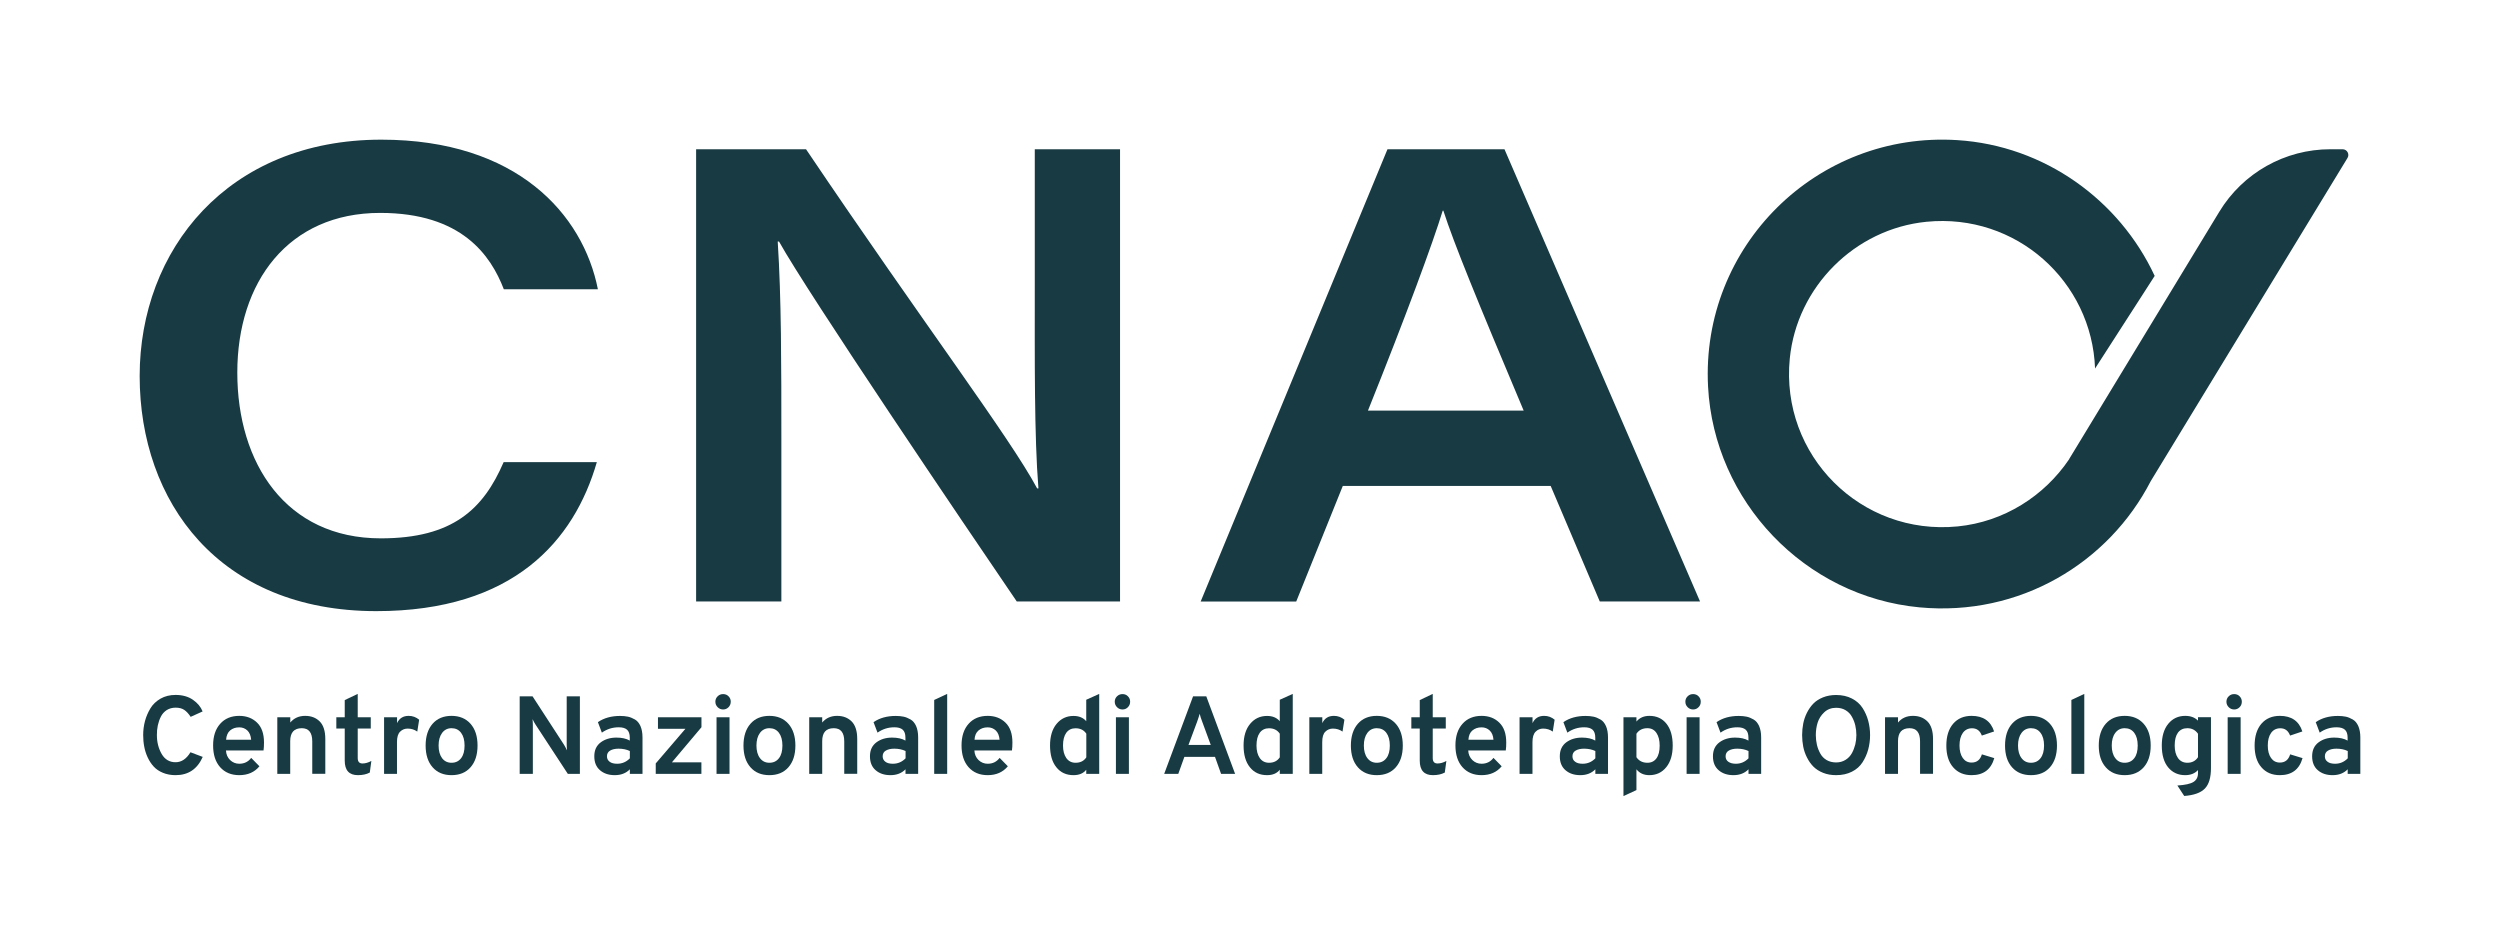 <svg xmlns="http://www.w3.org/2000/svg" width="179" height="67" viewBox="0 0 179 67" fill="none"><g clip-path="url(#clip0_831_1426)"><path d="M42.734 33.087C41.104 38.723 36.761 43.757 26.944 43.757C15.679 43.757 10 35.931 10 26.923C10 17.915 16.277 10 27.299 10C37.004 10 41.744 15.333 42.809 20.712H36.074C35.136 18.279 33.062 15.244 27.219 15.244C20.648 15.244 16.991 20.184 16.991 26.68C16.991 33.161 20.461 38.546 27.266 38.546C32.431 38.546 34.612 36.444 36.06 33.091H42.734V33.087Z" fill="#173A43"></path><path d="M49.842 43.066V10.687H57.712C66.128 23.169 72.302 31.312 74.259 34.969H74.352C74.048 31.266 74.09 25.559 74.09 20.259V10.687H80.195V43.066H72.801C69.088 37.626 57.852 21.02 55.778 17.294H55.685C55.946 21.357 55.946 25.952 55.946 31.695V43.066H49.842Z" fill="#173A43"></path><path d="M109.094 29.398C105.727 21.408 104.111 17.453 103.345 15.085H103.298C102.593 17.392 100.692 22.552 97.946 29.398H109.094ZM96.143 34.796L92.809 43.071H85.967L99.343 10.687H107.721L121.723 43.066H114.544L111.028 34.791H96.143V34.796Z" fill="#173A43"></path><path d="M167.73 10.686H166.852C163.601 10.686 160.589 12.381 158.903 15.16L156.045 19.867L148.745 31.891L148.152 32.867L148.157 32.872C146.377 35.515 143.482 37.364 140.175 37.691C133.244 38.377 127.463 32.601 128.149 25.666C128.658 20.539 132.805 16.388 137.938 15.879C144.36 15.244 149.782 20.152 150.006 26.386L154.275 19.755C151.748 14.324 146.391 10.429 140.147 10.033C130.083 9.397 121.77 17.639 122.297 27.679C122.727 35.902 129.228 42.711 137.429 43.486C144.617 44.163 150.978 40.306 153.995 34.445L168.08 11.312C168.248 11.041 168.052 10.686 167.73 10.686Z" fill="#173A43"></path><path d="M12.573 55.501C12.242 55.501 11.938 55.445 11.667 55.333C11.401 55.225 11.181 55.076 11.008 54.889C10.836 54.703 10.691 54.483 10.574 54.231C10.457 53.979 10.373 53.717 10.327 53.456C10.275 53.19 10.252 52.914 10.252 52.629C10.252 52.288 10.294 51.961 10.378 51.639C10.462 51.317 10.593 51.014 10.766 50.724C10.938 50.434 11.181 50.206 11.494 50.023C11.807 49.846 12.167 49.757 12.573 49.757C13.063 49.757 13.479 49.874 13.811 50.103C14.142 50.332 14.376 50.612 14.507 50.939L13.652 51.326C13.502 51.097 13.348 50.934 13.19 50.827C13.026 50.719 12.825 50.668 12.573 50.668C12.33 50.668 12.115 50.729 11.933 50.845C11.751 50.967 11.611 51.121 11.513 51.322C11.415 51.518 11.345 51.728 11.298 51.947C11.251 52.167 11.233 52.391 11.233 52.624C11.233 53.143 11.35 53.596 11.578 53.988C11.807 54.38 12.139 54.576 12.573 54.576C12.993 54.576 13.348 54.338 13.638 53.862L14.516 54.194C14.128 55.067 13.484 55.501 12.573 55.501Z" fill="#173A43"></path><path d="M16.188 52.965H17.982C17.958 52.676 17.869 52.452 17.711 52.302C17.552 52.153 17.36 52.078 17.132 52.078C16.865 52.078 16.651 52.153 16.478 52.298C16.31 52.438 16.212 52.662 16.188 52.965ZM17.132 55.501C16.557 55.501 16.099 55.31 15.763 54.931C15.427 54.553 15.259 54.035 15.259 53.372C15.259 52.718 15.427 52.2 15.768 51.821C16.104 51.443 16.562 51.256 17.132 51.256C17.65 51.256 18.075 51.42 18.407 51.742C18.738 52.064 18.902 52.536 18.902 53.162C18.902 53.376 18.892 53.568 18.869 53.731H16.179C16.193 54.016 16.296 54.245 16.478 54.422C16.66 54.595 16.879 54.684 17.132 54.684C17.491 54.684 17.776 54.544 17.986 54.264L18.575 54.866C18.224 55.291 17.743 55.501 17.132 55.501Z" fill="#173A43"></path><path d="M22.358 55.408V53.082C22.358 52.452 22.106 52.139 21.606 52.139C21.055 52.139 20.779 52.447 20.779 53.068V55.408H19.855V51.354H20.784V51.733C21.05 51.415 21.405 51.256 21.853 51.256C22.278 51.256 22.619 51.387 22.89 51.653C23.156 51.919 23.292 52.34 23.292 52.914V55.403H22.358V55.408Z" fill="#173A43"></path><path d="M25.627 55.501C24.996 55.501 24.683 55.155 24.683 54.46V52.162H24.081V51.354H24.683V50.126L25.613 49.683V51.354H26.547V52.162H25.613V54.278C25.613 54.534 25.725 54.665 25.954 54.665C26.159 54.665 26.369 54.604 26.589 54.483L26.477 55.314C26.243 55.44 25.959 55.501 25.627 55.501Z" fill="#173A43"></path><path d="M27.5 55.408V51.354H28.429V51.775C28.592 51.429 28.868 51.256 29.26 51.256C29.545 51.256 29.797 51.35 30.012 51.532L29.877 52.382C29.676 52.237 29.447 52.167 29.186 52.167C28.975 52.167 28.793 52.242 28.644 52.391C28.494 52.541 28.424 52.788 28.424 53.138V55.408H27.5Z" fill="#173A43"></path><path d="M32.329 54.614C32.618 54.614 32.847 54.506 33.015 54.287C33.183 54.072 33.263 53.769 33.263 53.381C33.263 52.993 33.179 52.69 33.015 52.471C32.847 52.246 32.618 52.139 32.329 52.139C32.048 52.139 31.824 52.251 31.656 52.475C31.488 52.699 31.404 53.003 31.404 53.381C31.404 53.759 31.488 54.063 31.651 54.282C31.815 54.502 32.044 54.614 32.329 54.614ZM32.329 55.501C31.759 55.501 31.306 55.314 30.974 54.936C30.643 54.562 30.475 54.044 30.475 53.381C30.475 52.723 30.643 52.2 30.974 51.821C31.306 51.443 31.759 51.256 32.329 51.256C32.898 51.256 33.352 51.443 33.688 51.821C34.024 52.2 34.192 52.718 34.192 53.381C34.192 54.044 34.024 54.558 33.692 54.936C33.361 55.314 32.903 55.501 32.329 55.501Z" fill="#173A43"></path><path d="M41.52 55.408H40.656L38.358 51.901C38.283 51.789 38.208 51.653 38.129 51.49C38.143 51.616 38.152 51.756 38.152 51.901V55.408H37.209V49.855H38.129L40.371 53.306C40.422 53.386 40.502 53.526 40.6 53.727C40.586 53.582 40.576 53.442 40.576 53.306V49.855H41.52V55.408Z" fill="#173A43"></path><path d="M44.191 54.684C44.546 54.684 44.845 54.553 45.097 54.297V53.773C44.864 53.661 44.593 53.605 44.289 53.605C44.042 53.605 43.841 53.652 43.687 53.741C43.532 53.83 43.458 53.97 43.458 54.152C43.458 54.315 43.523 54.446 43.649 54.539C43.771 54.637 43.953 54.684 44.191 54.684ZM45.097 55.408V55.081C44.826 55.361 44.467 55.501 44.018 55.501C43.584 55.501 43.234 55.385 42.958 55.146C42.687 54.913 42.552 54.581 42.552 54.152C42.552 53.713 42.706 53.381 43.014 53.152C43.322 52.924 43.696 52.812 44.135 52.812C44.523 52.812 44.84 52.882 45.092 53.026V52.812C45.092 52.555 45.027 52.363 44.896 52.246C44.766 52.13 44.569 52.074 44.298 52.074C43.859 52.074 43.458 52.2 43.093 52.457L42.809 51.705C43.248 51.406 43.775 51.261 44.397 51.261C44.607 51.261 44.794 51.28 44.957 51.313C45.116 51.345 45.284 51.415 45.457 51.513C45.63 51.611 45.76 51.77 45.858 51.99C45.952 52.205 46.003 52.475 46.003 52.797V55.408H45.097Z" fill="#173A43"></path><path d="M46.951 55.408V54.661L49.076 52.181H47.11V51.355H50.225V52.069L48.109 54.581H50.22V55.408H46.951Z" fill="#173A43"></path><path d="M51.304 51.355H52.234V55.408H51.304V51.355ZM52.164 50.635C52.056 50.743 51.93 50.799 51.776 50.799C51.622 50.799 51.491 50.743 51.384 50.635C51.276 50.528 51.22 50.397 51.22 50.243C51.22 50.089 51.276 49.958 51.384 49.855C51.491 49.748 51.622 49.697 51.776 49.697C51.93 49.697 52.061 49.748 52.164 49.855C52.271 49.963 52.322 50.089 52.322 50.243C52.322 50.397 52.266 50.528 52.164 50.635Z" fill="#173A43"></path><path d="M55.087 54.614C55.377 54.614 55.605 54.506 55.773 54.287C55.942 54.072 56.021 53.769 56.021 53.381C56.021 52.993 55.937 52.69 55.773 52.471C55.605 52.246 55.377 52.139 55.087 52.139C54.807 52.139 54.583 52.251 54.414 52.475C54.246 52.699 54.162 53.003 54.162 53.381C54.162 53.759 54.246 54.063 54.414 54.282C54.578 54.502 54.802 54.614 55.087 54.614ZM55.087 55.501C54.517 55.501 54.064 55.314 53.733 54.936C53.401 54.562 53.233 54.044 53.233 53.381C53.233 52.723 53.401 52.2 53.733 51.821C54.064 51.443 54.517 51.256 55.087 51.256C55.657 51.256 56.11 51.443 56.446 51.821C56.782 52.2 56.95 52.718 56.95 53.381C56.95 54.044 56.782 54.558 56.451 54.936C56.119 55.314 55.666 55.501 55.087 55.501Z" fill="#173A43"></path><path d="M60.448 55.408V53.082C60.448 52.452 60.196 52.139 59.697 52.139C59.145 52.139 58.87 52.447 58.87 53.068V55.408H57.94V51.354H58.87V51.733C59.136 51.415 59.491 51.256 59.939 51.256C60.364 51.256 60.705 51.387 60.976 51.653C61.242 51.919 61.378 52.34 61.378 52.914V55.403H60.448V55.408Z" fill="#173A43"></path><path d="M63.932 54.684C64.287 54.684 64.586 54.553 64.839 54.297V53.773C64.605 53.661 64.334 53.605 64.031 53.605C63.783 53.605 63.582 53.652 63.428 53.741C63.274 53.83 63.199 53.97 63.199 54.152C63.199 54.315 63.265 54.446 63.391 54.539C63.512 54.637 63.694 54.684 63.932 54.684ZM64.834 55.408V55.081C64.563 55.361 64.203 55.501 63.755 55.501C63.321 55.501 62.97 55.385 62.695 55.146C62.424 54.913 62.289 54.581 62.289 54.152C62.289 53.713 62.443 53.381 62.751 53.152C63.059 52.924 63.433 52.812 63.872 52.812C64.259 52.812 64.577 52.882 64.829 53.026V52.812C64.829 52.555 64.764 52.363 64.633 52.246C64.502 52.13 64.306 52.074 64.035 52.074C63.596 52.074 63.195 52.2 62.83 52.457L62.545 51.705C62.984 51.406 63.512 51.261 64.133 51.261C64.344 51.261 64.53 51.28 64.694 51.313C64.853 51.345 65.021 51.415 65.194 51.513C65.366 51.611 65.497 51.77 65.595 51.99C65.689 52.205 65.74 52.475 65.74 52.797V55.408H64.834Z" fill="#173A43"></path><path d="M66.889 55.408V50.117L67.818 49.683V55.408H66.889Z" fill="#173A43"></path><path d="M69.775 52.965H71.569C71.545 52.676 71.456 52.452 71.298 52.302C71.139 52.153 70.947 52.078 70.719 52.078C70.452 52.078 70.237 52.153 70.065 52.298C69.892 52.438 69.794 52.662 69.775 52.965ZM70.719 55.501C70.144 55.501 69.686 55.31 69.35 54.931C69.014 54.553 68.846 54.035 68.846 53.372C68.846 52.718 69.014 52.2 69.355 51.821C69.691 51.443 70.149 51.256 70.719 51.256C71.237 51.256 71.662 51.42 71.993 51.742C72.325 52.064 72.489 52.536 72.489 53.162C72.489 53.376 72.479 53.568 72.456 53.731H69.766C69.78 54.016 69.882 54.245 70.065 54.422C70.247 54.595 70.466 54.684 70.719 54.684C71.078 54.684 71.363 54.544 71.573 54.264L72.162 54.866C71.807 55.291 71.326 55.501 70.719 55.501Z" fill="#173A43"></path><path d="M77.009 54.614C77.355 54.614 77.612 54.483 77.78 54.226V52.531C77.607 52.274 77.35 52.144 77.009 52.144C76.724 52.144 76.505 52.251 76.346 52.466C76.192 52.681 76.112 52.984 76.112 53.381C76.112 53.755 76.192 54.053 76.351 54.282C76.51 54.502 76.729 54.614 77.009 54.614ZM76.864 55.501C76.346 55.501 75.935 55.314 75.636 54.936C75.332 54.562 75.183 54.039 75.183 53.376C75.183 52.727 75.337 52.209 75.65 51.831C75.963 51.452 76.365 51.261 76.864 51.261C77.257 51.261 77.56 51.387 77.775 51.639V50.103L78.704 49.683V55.408H77.775V55.113C77.574 55.37 77.271 55.501 76.864 55.501Z" fill="#173A43"></path><path d="M79.9 51.355H80.829V55.408H79.9V51.355ZM80.759 50.635C80.652 50.743 80.526 50.799 80.372 50.799C80.218 50.799 80.087 50.743 79.979 50.635C79.872 50.528 79.816 50.397 79.816 50.243C79.816 50.089 79.872 49.958 79.979 49.855C80.087 49.748 80.218 49.697 80.372 49.697C80.526 49.697 80.657 49.748 80.759 49.855C80.867 49.963 80.918 50.089 80.918 50.243C80.918 50.397 80.862 50.528 80.759 50.635Z" fill="#173A43"></path><path d="M86.691 53.339L86.079 51.672C86 51.471 85.939 51.284 85.897 51.107C85.855 51.261 85.794 51.448 85.715 51.672L85.094 53.339H86.691ZM87.429 55.408L86.995 54.194H84.8L84.365 55.408H83.356L85.425 49.855H86.369L88.433 55.408H87.429Z" fill="#173A43"></path><path d="M90.861 54.614C91.207 54.614 91.459 54.483 91.632 54.226V52.531C91.459 52.274 91.202 52.144 90.861 52.144C90.577 52.144 90.357 52.251 90.198 52.466C90.044 52.681 89.965 52.984 89.965 53.381C89.965 53.755 90.044 54.053 90.203 54.282C90.362 54.502 90.581 54.614 90.861 54.614ZM90.721 55.501C90.203 55.501 89.792 55.314 89.493 54.936C89.189 54.562 89.04 54.039 89.04 53.376C89.04 52.727 89.194 52.209 89.507 51.831C89.82 51.452 90.222 51.261 90.721 51.261C91.114 51.261 91.417 51.387 91.632 51.639V50.103L92.561 49.683V55.408H91.632V55.113C91.431 55.37 91.128 55.501 90.721 55.501Z" fill="#173A43"></path><path d="M93.748 55.408V51.354H94.677V51.775C94.84 51.429 95.116 51.256 95.508 51.256C95.793 51.256 96.045 51.35 96.26 51.532L96.125 52.382C95.924 52.237 95.695 52.167 95.433 52.167C95.223 52.167 95.041 52.242 94.892 52.391C94.742 52.541 94.672 52.788 94.672 53.138V55.408H93.748Z" fill="#173A43"></path><path d="M98.577 54.614C98.866 54.614 99.095 54.506 99.263 54.287C99.431 54.072 99.511 53.769 99.511 53.381C99.511 52.993 99.427 52.69 99.263 52.471C99.095 52.246 98.866 52.139 98.577 52.139C98.296 52.139 98.072 52.251 97.904 52.475C97.736 52.699 97.652 53.003 97.652 53.381C97.652 53.759 97.736 54.063 97.904 54.282C98.068 54.502 98.292 54.614 98.577 54.614ZM98.577 55.501C98.007 55.501 97.554 55.314 97.222 54.936C96.891 54.562 96.723 54.044 96.723 53.381C96.723 52.723 96.891 52.2 97.222 51.821C97.554 51.443 98.007 51.256 98.577 51.256C99.147 51.256 99.6 51.443 99.936 51.821C100.272 52.2 100.44 52.718 100.44 53.381C100.44 54.044 100.272 54.558 99.941 54.936C99.609 55.314 99.156 55.501 98.577 55.501Z" fill="#173A43"></path><path d="M102.598 55.501C101.967 55.501 101.654 55.155 101.654 54.46V52.162H101.052V51.354H101.654V50.126L102.584 49.683V51.354H103.518V52.162H102.584V54.278C102.584 54.534 102.696 54.665 102.925 54.665C103.13 54.665 103.345 54.604 103.56 54.483L103.448 55.314C103.214 55.44 102.934 55.501 102.598 55.501Z" fill="#173A43"></path><path d="M105.138 52.965H106.932C106.913 52.676 106.82 52.452 106.661 52.302C106.502 52.153 106.311 52.078 106.082 52.078C105.816 52.078 105.601 52.153 105.428 52.298C105.255 52.438 105.157 52.662 105.138 52.965ZM106.082 55.501C105.507 55.501 105.05 55.31 104.713 54.931C104.377 54.553 104.209 54.035 104.209 53.372C104.209 52.718 104.377 52.2 104.718 51.821C105.054 51.443 105.512 51.256 106.082 51.256C106.6 51.256 107.025 51.42 107.352 51.742C107.684 52.064 107.847 52.536 107.847 53.162C107.847 53.376 107.838 53.568 107.814 53.731H105.124C105.138 54.016 105.241 54.245 105.423 54.422C105.605 54.595 105.825 54.684 106.077 54.684C106.437 54.684 106.722 54.544 106.932 54.264L107.52 54.866C107.17 55.291 106.689 55.501 106.082 55.501Z" fill="#173A43"></path><path d="M108.8 55.408V51.354H109.729V51.775C109.893 51.429 110.168 51.256 110.561 51.256C110.845 51.256 111.098 51.35 111.312 51.532L111.177 52.382C110.976 52.237 110.747 52.167 110.486 52.167C110.276 52.167 110.093 52.242 109.949 52.391C109.799 52.541 109.725 52.788 109.725 53.138V55.408H108.8Z" fill="#173A43"></path><path d="M113.321 54.684C113.676 54.684 113.975 54.553 114.227 54.297V53.773C113.993 53.661 113.723 53.605 113.419 53.605C113.171 53.605 112.971 53.652 112.817 53.741C112.662 53.83 112.588 53.97 112.588 54.152C112.588 54.315 112.648 54.446 112.779 54.539C112.901 54.637 113.083 54.684 113.321 54.684ZM114.227 55.408V55.081C113.956 55.361 113.596 55.501 113.148 55.501C112.714 55.501 112.364 55.385 112.088 55.146C111.817 54.913 111.682 54.581 111.682 54.152C111.682 53.713 111.836 53.381 112.144 53.152C112.452 52.924 112.826 52.812 113.265 52.812C113.653 52.812 113.97 52.882 114.222 53.026V52.812C114.222 52.555 114.157 52.363 114.026 52.246C113.895 52.13 113.699 52.074 113.428 52.074C112.989 52.074 112.588 52.2 112.223 52.457L111.939 51.705C112.378 51.406 112.905 51.261 113.526 51.261C113.737 51.261 113.923 51.28 114.087 51.313C114.25 51.345 114.414 51.415 114.587 51.513C114.759 51.611 114.89 51.77 114.988 51.99C115.082 52.205 115.133 52.475 115.133 52.797V55.408H114.227Z" fill="#173A43"></path><path d="M117.954 54.614C118.234 54.614 118.449 54.506 118.603 54.296C118.757 54.086 118.832 53.783 118.832 53.386C118.832 53.012 118.757 52.709 118.603 52.48C118.449 52.251 118.234 52.139 117.954 52.139C117.608 52.139 117.347 52.27 117.169 52.536V54.217C117.351 54.483 117.613 54.614 117.954 54.614ZM118.089 55.501C117.697 55.501 117.389 55.361 117.169 55.081V56.57L116.24 57V51.354H117.169V51.663C117.393 51.392 117.702 51.256 118.099 51.256C118.612 51.256 119.019 51.443 119.317 51.817C119.616 52.19 119.766 52.713 119.766 53.381C119.766 54.035 119.612 54.553 119.303 54.931C118.995 55.314 118.589 55.501 118.089 55.501Z" fill="#173A43"></path><path d="M120.761 51.355H121.69V55.408H120.761V51.355ZM121.615 50.635C121.508 50.743 121.382 50.799 121.228 50.799C121.074 50.799 120.943 50.743 120.835 50.635C120.728 50.528 120.672 50.397 120.672 50.243C120.672 50.089 120.728 49.958 120.835 49.855C120.943 49.748 121.074 49.697 121.228 49.697C121.382 49.697 121.513 49.748 121.615 49.855C121.723 49.963 121.774 50.089 121.774 50.243C121.774 50.397 121.723 50.528 121.615 50.635Z" fill="#173A43"></path><path d="M124.287 54.684C124.642 54.684 124.941 54.553 125.193 54.297V53.773C124.959 53.661 124.688 53.605 124.385 53.605C124.137 53.605 123.936 53.652 123.782 53.741C123.628 53.83 123.553 53.97 123.553 54.152C123.553 54.315 123.614 54.446 123.745 54.539C123.876 54.633 124.053 54.684 124.287 54.684ZM125.193 55.408V55.081C124.922 55.361 124.562 55.501 124.114 55.501C123.68 55.501 123.329 55.385 123.054 55.146C122.783 54.913 122.647 54.581 122.647 54.152C122.647 53.713 122.802 53.381 123.11 53.152C123.418 52.924 123.792 52.812 124.231 52.812C124.618 52.812 124.936 52.882 125.188 53.026V52.812C125.188 52.555 125.123 52.363 124.992 52.246C124.861 52.13 124.665 52.074 124.394 52.074C123.955 52.074 123.553 52.2 123.189 52.457L122.904 51.705C123.343 51.406 123.871 51.261 124.492 51.261C124.702 51.261 124.889 51.28 125.053 51.313C125.216 51.345 125.38 51.415 125.552 51.513C125.725 51.611 125.856 51.77 125.954 51.99C126.047 52.205 126.099 52.475 126.099 52.797V55.408H125.193Z" fill="#173A43"></path><path d="M131.465 54.591C131.717 54.591 131.941 54.53 132.137 54.408C132.334 54.287 132.483 54.128 132.595 53.928C132.703 53.731 132.782 53.521 132.838 53.302C132.889 53.082 132.917 52.858 132.917 52.634C132.917 52.391 132.889 52.158 132.838 51.938C132.787 51.719 132.703 51.509 132.595 51.317C132.488 51.121 132.338 50.967 132.142 50.85C131.951 50.733 131.722 50.678 131.465 50.678C131.129 50.678 130.844 50.785 130.615 51C130.386 51.215 130.232 51.462 130.143 51.742C130.055 52.022 130.013 52.321 130.013 52.639C130.013 52.877 130.041 53.106 130.092 53.33C130.143 53.554 130.227 53.759 130.335 53.956C130.442 54.152 130.592 54.306 130.788 54.422C130.979 54.53 131.208 54.591 131.465 54.591ZM131.465 55.501C131.119 55.501 130.811 55.445 130.531 55.333C130.251 55.221 130.022 55.072 129.835 54.885C129.653 54.698 129.499 54.479 129.377 54.231C129.251 53.984 129.163 53.727 129.111 53.461C129.06 53.194 129.032 52.919 129.032 52.634C129.032 52.349 129.06 52.074 129.111 51.807C129.163 51.541 129.251 51.285 129.377 51.032C129.503 50.785 129.653 50.565 129.835 50.379C130.017 50.192 130.251 50.042 130.531 49.93C130.811 49.818 131.124 49.762 131.465 49.762C131.895 49.762 132.268 49.846 132.595 50.014C132.922 50.182 133.174 50.407 133.356 50.687C133.539 50.972 133.674 51.275 133.763 51.602C133.851 51.929 133.898 52.275 133.898 52.634C133.898 52.994 133.851 53.339 133.763 53.666C133.674 53.993 133.539 54.296 133.356 54.581C133.174 54.866 132.922 55.09 132.595 55.254C132.273 55.417 131.895 55.501 131.465 55.501Z" fill="#173A43"></path><path d="M137.476 55.408V53.082C137.476 52.452 137.224 52.139 136.724 52.139C136.173 52.139 135.897 52.447 135.897 53.068V55.408H134.968V51.354H135.897V51.733C136.163 51.415 136.518 51.256 136.967 51.256C137.392 51.256 137.733 51.387 138.003 51.653C138.27 51.919 138.405 52.34 138.405 52.914V55.403H137.476V55.408Z" fill="#173A43"></path><path d="M141.165 55.501C140.61 55.501 140.171 55.314 139.844 54.936C139.517 54.562 139.358 54.044 139.358 53.381C139.358 52.723 139.521 52.2 139.844 51.821C140.171 51.443 140.61 51.256 141.165 51.256C142.001 51.256 142.538 51.63 142.777 52.372L141.899 52.667C141.768 52.316 141.534 52.144 141.198 52.144C140.918 52.144 140.698 52.256 140.539 52.475C140.381 52.699 140.301 52.998 140.301 53.381C140.301 53.755 140.381 54.053 140.535 54.273C140.689 54.492 140.899 54.6 141.165 54.6C141.539 54.6 141.786 54.404 141.903 54.011L142.791 54.282C142.557 55.099 142.015 55.501 141.165 55.501Z" fill="#173A43"></path><path d="M145.415 54.614C145.705 54.614 145.934 54.506 146.102 54.287C146.27 54.072 146.354 53.769 146.354 53.381C146.354 52.993 146.27 52.69 146.102 52.471C145.934 52.246 145.705 52.139 145.415 52.139C145.135 52.139 144.911 52.251 144.743 52.475C144.574 52.699 144.49 53.003 144.49 53.381C144.49 53.759 144.574 54.063 144.743 54.282C144.906 54.502 145.13 54.614 145.415 54.614ZM145.415 55.501C144.845 55.501 144.392 55.314 144.061 54.936C143.729 54.562 143.561 54.044 143.561 53.381C143.561 52.723 143.729 52.2 144.061 51.821C144.392 51.443 144.845 51.256 145.415 51.256C145.985 51.256 146.438 51.443 146.774 51.821C147.11 52.2 147.279 52.718 147.279 53.381C147.279 54.044 147.11 54.558 146.779 54.936C146.447 55.314 145.994 55.501 145.415 55.501Z" fill="#173A43"></path><path d="M148.311 55.408V50.117L149.235 49.683V55.408H148.311Z" fill="#173A43"></path><path d="M152.126 54.614C152.416 54.614 152.644 54.506 152.813 54.287C152.981 54.072 153.06 53.769 153.06 53.381C153.06 52.993 152.976 52.69 152.813 52.471C152.644 52.246 152.416 52.139 152.126 52.139C151.846 52.139 151.622 52.251 151.454 52.475C151.285 52.699 151.201 53.003 151.201 53.381C151.201 53.759 151.285 54.063 151.454 54.282C151.612 54.502 151.837 54.614 152.126 54.614ZM152.126 55.501C151.556 55.501 151.103 55.314 150.772 54.936C150.44 54.562 150.272 54.044 150.272 53.381C150.272 52.723 150.44 52.2 150.772 51.821C151.103 51.443 151.556 51.256 152.126 51.256C152.696 51.256 153.149 51.443 153.485 51.821C153.821 52.2 153.99 52.718 153.99 53.381C153.99 54.044 153.821 54.558 153.49 54.936C153.154 55.314 152.701 55.501 152.126 55.501Z" fill="#173A43"></path><path d="M156.614 54.614C156.946 54.614 157.203 54.483 157.376 54.217V52.536C157.189 52.27 156.937 52.139 156.614 52.139C156.325 52.139 156.101 52.246 155.942 52.456C155.788 52.667 155.708 52.975 155.708 53.376C155.708 53.755 155.788 54.058 155.947 54.282C156.105 54.502 156.33 54.614 156.614 54.614ZM156.39 56.991L155.9 56.243C156.456 56.206 156.839 56.122 157.053 55.987C157.268 55.851 157.376 55.646 157.376 55.366V55.137C157.152 55.38 156.848 55.501 156.456 55.501C155.961 55.501 155.554 55.319 155.246 54.95C154.938 54.581 154.784 54.058 154.784 53.376C154.784 52.723 154.938 52.204 155.246 51.826C155.554 51.448 155.961 51.256 156.465 51.256C156.843 51.256 157.152 51.368 157.376 51.597V51.35H158.305V54.997C158.305 55.669 158.16 56.155 157.875 56.454C157.581 56.762 157.086 56.939 156.39 56.991Z" fill="#173A43"></path><path d="M159.501 51.355H160.43V55.408H159.501V51.355ZM160.356 50.635C160.248 50.743 160.122 50.799 159.968 50.799C159.814 50.799 159.683 50.743 159.576 50.635C159.468 50.528 159.412 50.397 159.412 50.243C159.412 50.089 159.468 49.958 159.576 49.855C159.683 49.748 159.814 49.697 159.968 49.697C160.122 49.697 160.253 49.748 160.356 49.855C160.463 49.963 160.514 50.089 160.514 50.243C160.514 50.397 160.463 50.528 160.356 50.635Z" fill="#173A43"></path><path d="M163.237 55.501C162.681 55.501 162.242 55.314 161.915 54.936C161.588 54.562 161.43 54.044 161.43 53.381C161.43 52.723 161.593 52.2 161.915 51.821C162.242 51.443 162.681 51.256 163.237 51.256C164.073 51.256 164.61 51.63 164.848 52.372L163.97 52.667C163.84 52.316 163.606 52.144 163.27 52.144C162.99 52.144 162.77 52.256 162.611 52.475C162.452 52.699 162.373 52.998 162.373 53.381C162.373 53.755 162.452 54.053 162.607 54.273C162.761 54.492 162.971 54.6 163.237 54.6C163.611 54.6 163.858 54.404 163.975 54.011L164.862 54.282C164.629 55.099 164.087 55.501 163.237 55.501Z" fill="#173A43"></path><path d="M167.193 54.684C167.548 54.684 167.847 54.553 168.099 54.297V53.773C167.865 53.661 167.594 53.605 167.291 53.605C167.043 53.605 166.842 53.652 166.688 53.741C166.534 53.83 166.46 53.97 166.46 54.152C166.46 54.315 166.52 54.446 166.651 54.539C166.772 54.637 166.955 54.684 167.193 54.684ZM168.094 55.408V55.081C167.823 55.361 167.464 55.501 167.015 55.501C166.581 55.501 166.231 55.385 165.955 55.146C165.684 54.913 165.549 54.581 165.549 54.152C165.549 53.713 165.703 53.381 166.011 53.152C166.319 52.924 166.693 52.812 167.132 52.812C167.52 52.812 167.837 52.882 168.089 53.026V52.812C168.089 52.555 168.024 52.363 167.893 52.246C167.763 52.13 167.566 52.074 167.296 52.074C166.857 52.074 166.455 52.2 166.091 52.457L165.806 51.705C166.245 51.406 166.772 51.261 167.394 51.261C167.604 51.261 167.791 51.28 167.954 51.313C168.117 51.345 168.281 51.415 168.454 51.513C168.627 51.611 168.757 51.77 168.855 51.99C168.949 52.205 169 52.475 169 52.797V55.408H168.094Z" fill="#173A43"></path></g><defs><clipPath id="clip0_831_1426"><rect width="159" height="47" fill="white" transform="translate(10 10)"></rect></clipPath></defs></svg>